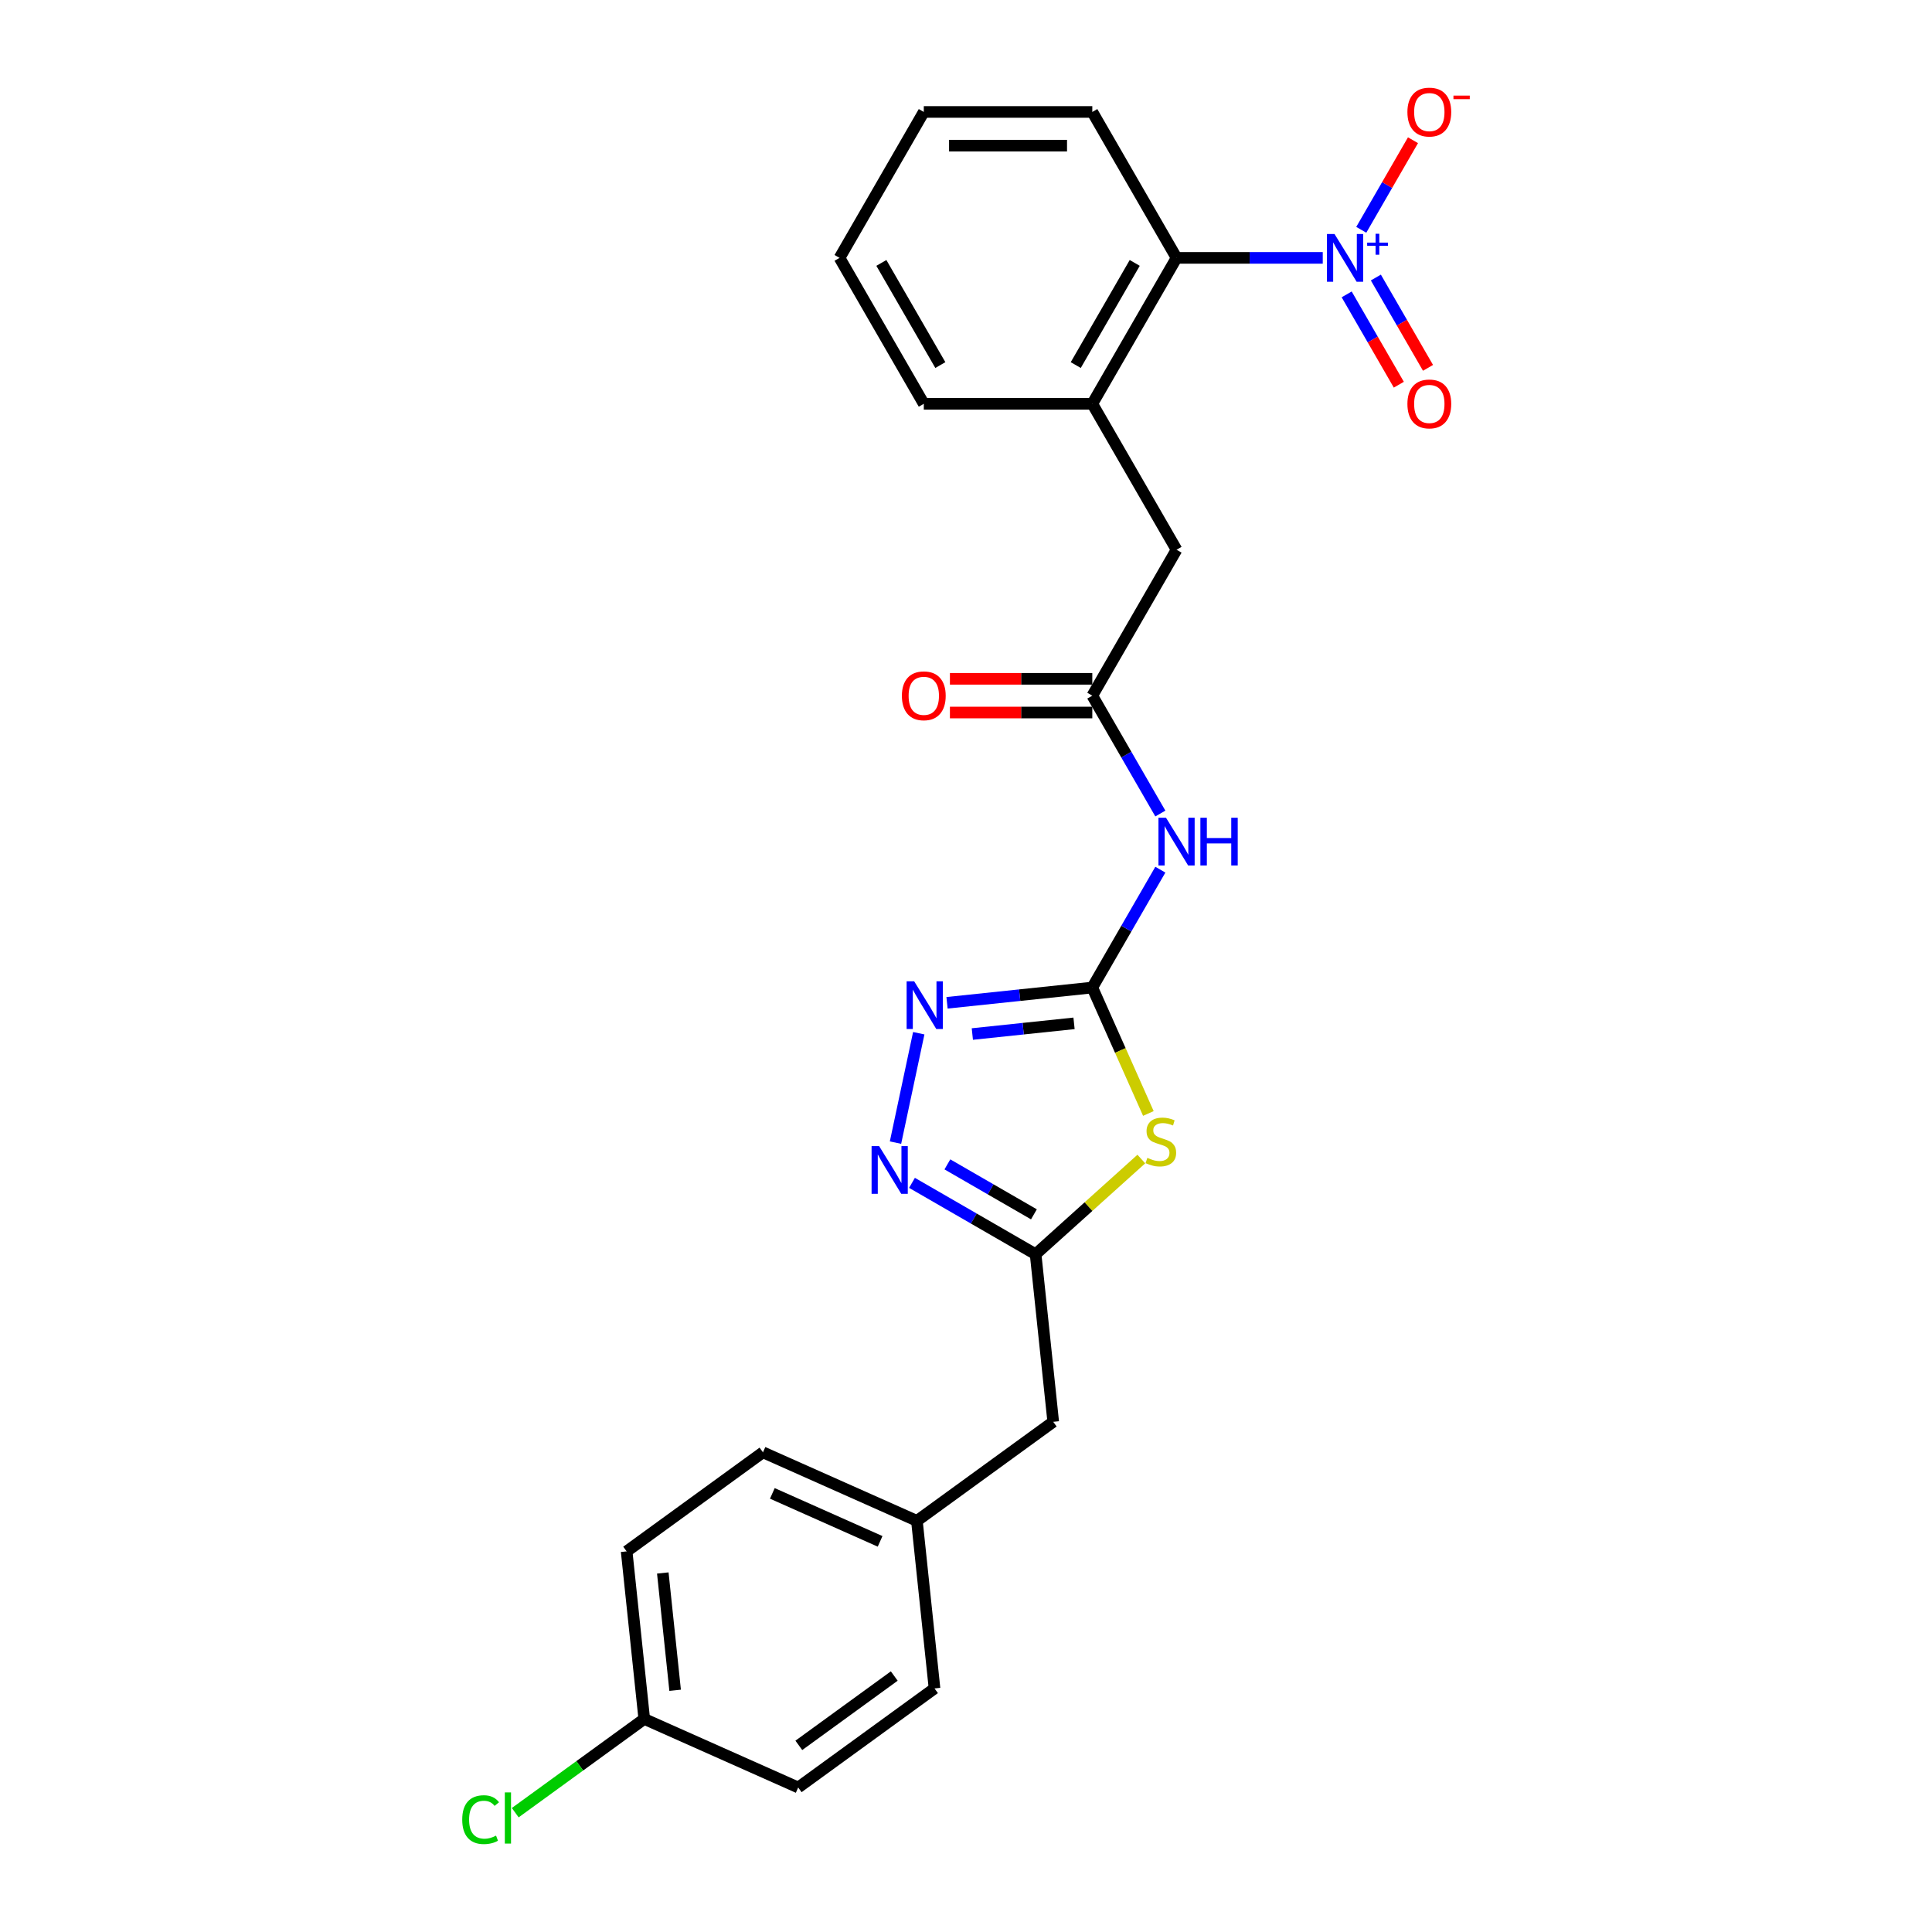 <?xml version='1.0' encoding='iso-8859-1'?>
<svg version='1.1' baseProfile='full'
              xmlns='http://www.w3.org/2000/svg'
                      xmlns:rdkit='http://www.rdkit.org/xml'
                      xmlns:xlink='http://www.w3.org/1999/xlink'
                  xml:space='preserve'
width='1000px' height='1000px' viewBox='0 0 1000 1000'>
<!-- END OF HEADER -->
<rect style='opacity:1.0;fill:#FFFFFF;stroke:none' width='1000' height='1000' x='0' y='0'> </rect>
<path class='bond-0' d='M 565.373,511.147 L 579.884,543.739' style='fill:none;fill-rule:evenodd;stroke:#000000;stroke-width:6px;stroke-linecap:butt;stroke-linejoin:miter;stroke-opacity:1' />
<path class='bond-0' d='M 579.884,543.739 L 594.394,576.33' style='fill:none;fill-rule:evenodd;stroke:#CCCC00;stroke-width:6px;stroke-linecap:butt;stroke-linejoin:miter;stroke-opacity:1' />
<path class='bond-2' d='M 565.373,511.147 L 527.777,515.099' style='fill:none;fill-rule:evenodd;stroke:#000000;stroke-width:6px;stroke-linecap:butt;stroke-linejoin:miter;stroke-opacity:1' />
<path class='bond-2' d='M 527.777,515.099 L 490.18,519.05' style='fill:none;fill-rule:evenodd;stroke:#0000FF;stroke-width:6px;stroke-linecap:butt;stroke-linejoin:miter;stroke-opacity:1' />
<path class='bond-2' d='M 555.918,529.681 L 529.6,532.447' style='fill:none;fill-rule:evenodd;stroke:#000000;stroke-width:6px;stroke-linecap:butt;stroke-linejoin:miter;stroke-opacity:1' />
<path class='bond-2' d='M 529.6,532.447 L 503.282,535.213' style='fill:none;fill-rule:evenodd;stroke:#0000FF;stroke-width:6px;stroke-linecap:butt;stroke-linejoin:miter;stroke-opacity:1' />
<path class='bond-5' d='M 565.373,511.147 L 582.983,480.646' style='fill:none;fill-rule:evenodd;stroke:#000000;stroke-width:6px;stroke-linecap:butt;stroke-linejoin:miter;stroke-opacity:1' />
<path class='bond-5' d='M 582.983,480.646 L 600.593,450.144' style='fill:none;fill-rule:evenodd;stroke:#0000FF;stroke-width:6px;stroke-linecap:butt;stroke-linejoin:miter;stroke-opacity:1' />
<path class='bond-4' d='M 590.748,599.92 L 563.39,624.553' style='fill:none;fill-rule:evenodd;stroke:#CCCC00;stroke-width:6px;stroke-linecap:butt;stroke-linejoin:miter;stroke-opacity:1' />
<path class='bond-4' d='M 563.39,624.553 L 536.032,649.186' style='fill:none;fill-rule:evenodd;stroke:#000000;stroke-width:6px;stroke-linecap:butt;stroke-linejoin:miter;stroke-opacity:1' />
<path class='bond-1' d='M 684.654,133.478 L 646.818,133.478' style='fill:none;fill-rule:evenodd;stroke:#0000FF;stroke-width:6px;stroke-linecap:butt;stroke-linejoin:miter;stroke-opacity:1' />
<path class='bond-1' d='M 646.818,133.478 L 608.983,133.478' style='fill:none;fill-rule:evenodd;stroke:#000000;stroke-width:6px;stroke-linecap:butt;stroke-linejoin:miter;stroke-opacity:1' />
<path class='bond-9' d='M 704.591,118.947 L 717.976,95.763' style='fill:none;fill-rule:evenodd;stroke:#0000FF;stroke-width:6px;stroke-linecap:butt;stroke-linejoin:miter;stroke-opacity:1' />
<path class='bond-9' d='M 717.976,95.763 L 731.362,72.579' style='fill:none;fill-rule:evenodd;stroke:#FF0000;stroke-width:6px;stroke-linecap:butt;stroke-linejoin:miter;stroke-opacity:1' />
<path class='bond-11' d='M 697.038,152.37 L 710.534,175.746' style='fill:none;fill-rule:evenodd;stroke:#0000FF;stroke-width:6px;stroke-linecap:butt;stroke-linejoin:miter;stroke-opacity:1' />
<path class='bond-11' d='M 710.534,175.746 L 724.03,199.122' style='fill:none;fill-rule:evenodd;stroke:#FF0000;stroke-width:6px;stroke-linecap:butt;stroke-linejoin:miter;stroke-opacity:1' />
<path class='bond-11' d='M 712.144,143.648 L 725.641,167.024' style='fill:none;fill-rule:evenodd;stroke:#0000FF;stroke-width:6px;stroke-linecap:butt;stroke-linejoin:miter;stroke-opacity:1' />
<path class='bond-11' d='M 725.641,167.024 L 739.137,190.4' style='fill:none;fill-rule:evenodd;stroke:#FF0000;stroke-width:6px;stroke-linecap:butt;stroke-linejoin:miter;stroke-opacity:1' />
<path class='bond-3' d='M 475.543,534.795 L 463.508,591.418' style='fill:none;fill-rule:evenodd;stroke:#0000FF;stroke-width:6px;stroke-linecap:butt;stroke-linejoin:miter;stroke-opacity:1' />
<path class='bond-25' d='M 472.046,612.244 L 504.039,630.715' style='fill:none;fill-rule:evenodd;stroke:#0000FF;stroke-width:6px;stroke-linecap:butt;stroke-linejoin:miter;stroke-opacity:1' />
<path class='bond-25' d='M 504.039,630.715 L 536.032,649.186' style='fill:none;fill-rule:evenodd;stroke:#000000;stroke-width:6px;stroke-linecap:butt;stroke-linejoin:miter;stroke-opacity:1' />
<path class='bond-25' d='M 490.366,602.679 L 512.761,615.609' style='fill:none;fill-rule:evenodd;stroke:#0000FF;stroke-width:6px;stroke-linecap:butt;stroke-linejoin:miter;stroke-opacity:1' />
<path class='bond-25' d='M 512.761,615.609 L 535.156,628.538' style='fill:none;fill-rule:evenodd;stroke:#000000;stroke-width:6px;stroke-linecap:butt;stroke-linejoin:miter;stroke-opacity:1' />
<path class='bond-13' d='M 536.032,649.186 L 545.149,735.928' style='fill:none;fill-rule:evenodd;stroke:#000000;stroke-width:6px;stroke-linecap:butt;stroke-linejoin:miter;stroke-opacity:1' />
<path class='bond-6' d='M 600.593,421.083 L 582.983,390.581' style='fill:none;fill-rule:evenodd;stroke:#0000FF;stroke-width:6px;stroke-linecap:butt;stroke-linejoin:miter;stroke-opacity:1' />
<path class='bond-6' d='M 582.983,390.581 L 565.373,360.08' style='fill:none;fill-rule:evenodd;stroke:#000000;stroke-width:6px;stroke-linecap:butt;stroke-linejoin:miter;stroke-opacity:1' />
<path class='bond-10' d='M 565.373,360.08 L 608.983,284.546' style='fill:none;fill-rule:evenodd;stroke:#000000;stroke-width:6px;stroke-linecap:butt;stroke-linejoin:miter;stroke-opacity:1' />
<path class='bond-12' d='M 565.373,351.358 L 528.523,351.358' style='fill:none;fill-rule:evenodd;stroke:#000000;stroke-width:6px;stroke-linecap:butt;stroke-linejoin:miter;stroke-opacity:1' />
<path class='bond-12' d='M 528.523,351.358 L 491.673,351.358' style='fill:none;fill-rule:evenodd;stroke:#FF0000;stroke-width:6px;stroke-linecap:butt;stroke-linejoin:miter;stroke-opacity:1' />
<path class='bond-12' d='M 565.373,368.801 L 528.523,368.801' style='fill:none;fill-rule:evenodd;stroke:#000000;stroke-width:6px;stroke-linecap:butt;stroke-linejoin:miter;stroke-opacity:1' />
<path class='bond-12' d='M 528.523,368.801 L 491.673,368.801' style='fill:none;fill-rule:evenodd;stroke:#FF0000;stroke-width:6px;stroke-linecap:butt;stroke-linejoin:miter;stroke-opacity:1' />
<path class='bond-7' d='M 608.983,133.478 L 565.373,209.012' style='fill:none;fill-rule:evenodd;stroke:#000000;stroke-width:6px;stroke-linecap:butt;stroke-linejoin:miter;stroke-opacity:1' />
<path class='bond-7' d='M 587.334,136.086 L 556.808,188.96' style='fill:none;fill-rule:evenodd;stroke:#000000;stroke-width:6px;stroke-linecap:butt;stroke-linejoin:miter;stroke-opacity:1' />
<path class='bond-22' d='M 608.983,133.478 L 565.373,57.944' style='fill:none;fill-rule:evenodd;stroke:#000000;stroke-width:6px;stroke-linecap:butt;stroke-linejoin:miter;stroke-opacity:1' />
<path class='bond-8' d='M 565.373,209.012 L 608.983,284.546' style='fill:none;fill-rule:evenodd;stroke:#000000;stroke-width:6px;stroke-linecap:butt;stroke-linejoin:miter;stroke-opacity:1' />
<path class='bond-21' d='M 565.373,209.012 L 478.154,209.012' style='fill:none;fill-rule:evenodd;stroke:#000000;stroke-width:6px;stroke-linecap:butt;stroke-linejoin:miter;stroke-opacity:1' />
<path class='bond-14' d='M 545.149,735.928 L 474.587,787.194' style='fill:none;fill-rule:evenodd;stroke:#000000;stroke-width:6px;stroke-linecap:butt;stroke-linejoin:miter;stroke-opacity:1' />
<path class='bond-19' d='M 474.587,787.194 L 483.704,873.935' style='fill:none;fill-rule:evenodd;stroke:#000000;stroke-width:6px;stroke-linecap:butt;stroke-linejoin:miter;stroke-opacity:1' />
<path class='bond-20' d='M 474.587,787.194 L 394.909,751.718' style='fill:none;fill-rule:evenodd;stroke:#000000;stroke-width:6px;stroke-linecap:butt;stroke-linejoin:miter;stroke-opacity:1' />
<path class='bond-20' d='M 455.54,797.808 L 399.766,772.975' style='fill:none;fill-rule:evenodd;stroke:#000000;stroke-width:6px;stroke-linecap:butt;stroke-linejoin:miter;stroke-opacity:1' />
<path class='bond-15' d='M 333.464,889.726 L 324.347,802.984' style='fill:none;fill-rule:evenodd;stroke:#000000;stroke-width:6px;stroke-linecap:butt;stroke-linejoin:miter;stroke-opacity:1' />
<path class='bond-15' d='M 349.445,874.891 L 343.063,814.172' style='fill:none;fill-rule:evenodd;stroke:#000000;stroke-width:6px;stroke-linecap:butt;stroke-linejoin:miter;stroke-opacity:1' />
<path class='bond-16' d='M 333.464,889.726 L 300.076,913.984' style='fill:none;fill-rule:evenodd;stroke:#000000;stroke-width:6px;stroke-linecap:butt;stroke-linejoin:miter;stroke-opacity:1' />
<path class='bond-16' d='M 300.076,913.984 L 266.688,938.241' style='fill:none;fill-rule:evenodd;stroke:#00CC00;stroke-width:6px;stroke-linecap:butt;stroke-linejoin:miter;stroke-opacity:1' />
<path class='bond-26' d='M 333.464,889.726 L 413.143,925.201' style='fill:none;fill-rule:evenodd;stroke:#000000;stroke-width:6px;stroke-linecap:butt;stroke-linejoin:miter;stroke-opacity:1' />
<path class='bond-17' d='M 413.143,925.201 L 483.704,873.935' style='fill:none;fill-rule:evenodd;stroke:#000000;stroke-width:6px;stroke-linecap:butt;stroke-linejoin:miter;stroke-opacity:1' />
<path class='bond-17' d='M 413.474,903.399 L 462.867,867.512' style='fill:none;fill-rule:evenodd;stroke:#000000;stroke-width:6px;stroke-linecap:butt;stroke-linejoin:miter;stroke-opacity:1' />
<path class='bond-18' d='M 324.347,802.984 L 394.909,751.718' style='fill:none;fill-rule:evenodd;stroke:#000000;stroke-width:6px;stroke-linecap:butt;stroke-linejoin:miter;stroke-opacity:1' />
<path class='bond-23' d='M 478.154,209.012 L 434.545,133.478' style='fill:none;fill-rule:evenodd;stroke:#000000;stroke-width:6px;stroke-linecap:butt;stroke-linejoin:miter;stroke-opacity:1' />
<path class='bond-23' d='M 486.72,188.96 L 456.193,136.086' style='fill:none;fill-rule:evenodd;stroke:#000000;stroke-width:6px;stroke-linecap:butt;stroke-linejoin:miter;stroke-opacity:1' />
<path class='bond-27' d='M 565.373,57.944 L 478.154,57.944' style='fill:none;fill-rule:evenodd;stroke:#000000;stroke-width:6px;stroke-linecap:butt;stroke-linejoin:miter;stroke-opacity:1' />
<path class='bond-27' d='M 552.29,75.388 L 491.237,75.388' style='fill:none;fill-rule:evenodd;stroke:#000000;stroke-width:6px;stroke-linecap:butt;stroke-linejoin:miter;stroke-opacity:1' />
<path class='bond-24' d='M 434.545,133.478 L 478.154,57.944' style='fill:none;fill-rule:evenodd;stroke:#000000;stroke-width:6px;stroke-linecap:butt;stroke-linejoin:miter;stroke-opacity:1' />
<path  class='atom-1' d='M 593.871 599.303
Q 594.15 599.408, 595.301 599.896
Q 596.452 600.385, 597.708 600.699
Q 598.999 600.978, 600.255 600.978
Q 602.593 600.978, 603.953 599.862
Q 605.314 598.71, 605.314 596.722
Q 605.314 595.361, 604.616 594.524
Q 603.953 593.686, 602.907 593.233
Q 601.86 592.779, 600.116 592.256
Q 597.918 591.593, 596.592 590.965
Q 595.301 590.337, 594.359 589.011
Q 593.452 587.686, 593.452 585.453
Q 593.452 582.348, 595.545 580.429
Q 597.674 578.51, 601.86 578.51
Q 604.721 578.51, 607.965 579.871
L 607.163 582.557
Q 604.198 581.336, 601.965 581.336
Q 599.557 581.336, 598.232 582.348
Q 596.906 583.325, 596.941 585.034
Q 596.941 586.36, 597.604 587.162
Q 598.302 587.965, 599.278 588.418
Q 600.29 588.872, 601.965 589.395
Q 604.198 590.093, 605.523 590.791
Q 606.849 591.488, 607.791 592.919
Q 608.768 594.314, 608.768 596.722
Q 608.768 600.141, 606.465 601.99
Q 604.198 603.804, 600.395 603.804
Q 598.197 603.804, 596.522 603.315
Q 594.883 602.862, 592.929 602.059
L 593.871 599.303
' fill='#CCCC00'/>
<path  class='atom-2' d='M 690.742 121.128
L 698.836 134.211
Q 699.638 135.502, 700.929 137.839
Q 702.22 140.177, 702.289 140.316
L 702.289 121.128
L 705.569 121.128
L 705.569 145.828
L 702.185 145.828
L 693.498 131.524
Q 692.486 129.85, 691.405 127.931
Q 690.358 126.012, 690.044 125.419
L 690.044 145.828
L 686.834 145.828
L 686.834 121.128
L 690.742 121.128
' fill='#0000FF'/>
<path  class='atom-2' d='M 707.641 125.58
L 711.993 125.58
L 711.993 120.998
L 713.927 120.998
L 713.927 125.58
L 718.394 125.58
L 718.394 127.238
L 713.927 127.238
L 713.927 131.843
L 711.993 131.843
L 711.993 127.238
L 707.641 127.238
L 707.641 125.58
' fill='#0000FF'/>
<path  class='atom-3' d='M 473.172 507.914
L 481.266 520.997
Q 482.068 522.288, 483.359 524.625
Q 484.65 526.962, 484.72 527.102
L 484.72 507.914
L 487.999 507.914
L 487.999 532.614
L 484.615 532.614
L 475.928 518.31
Q 474.917 516.636, 473.835 514.717
Q 472.788 512.798, 472.474 512.205
L 472.474 532.614
L 469.265 532.614
L 469.265 507.914
L 473.172 507.914
' fill='#0000FF'/>
<path  class='atom-4' d='M 455.038 593.227
L 463.132 606.31
Q 463.935 607.6, 465.225 609.938
Q 466.516 612.275, 466.586 612.415
L 466.586 593.227
L 469.866 593.227
L 469.866 617.927
L 466.481 617.927
L 457.794 603.623
Q 456.783 601.949, 455.701 600.03
Q 454.655 598.111, 454.341 597.518
L 454.341 617.927
L 451.131 617.927
L 451.131 593.227
L 455.038 593.227
' fill='#0000FF'/>
<path  class='atom-6' d='M 603.523 423.263
L 611.617 436.346
Q 612.419 437.637, 613.71 439.974
Q 615.001 442.312, 615.071 442.451
L 615.071 423.263
L 618.35 423.263
L 618.35 447.964
L 614.966 447.964
L 606.279 433.66
Q 605.267 431.985, 604.186 430.066
Q 603.139 428.147, 602.825 427.554
L 602.825 447.964
L 599.615 447.964
L 599.615 423.263
L 603.523 423.263
' fill='#0000FF'/>
<path  class='atom-6' d='M 621.315 423.263
L 624.665 423.263
L 624.665 433.764
L 637.294 433.764
L 637.294 423.263
L 640.643 423.263
L 640.643 447.964
L 637.294 447.964
L 637.294 436.555
L 624.665 436.555
L 624.665 447.964
L 621.315 447.964
L 621.315 423.263
' fill='#0000FF'/>
<path  class='atom-10' d='M 728.473 58.014
Q 728.473 52.083, 731.403 48.769
Q 734.334 45.455, 739.811 45.455
Q 745.288 45.455, 748.219 48.769
Q 751.15 52.083, 751.15 58.014
Q 751.15 64.015, 748.184 67.434
Q 745.219 70.818, 739.811 70.818
Q 734.369 70.818, 731.403 67.434
Q 728.473 64.05, 728.473 58.014
M 739.811 68.027
Q 743.579 68.027, 745.602 65.515
Q 747.661 62.968, 747.661 58.014
Q 747.661 53.165, 745.602 50.723
Q 743.579 48.246, 739.811 48.246
Q 736.043 48.246, 733.985 50.688
Q 731.961 53.13, 731.961 58.014
Q 731.961 63.003, 733.985 65.515
Q 736.043 68.027, 739.811 68.027
' fill='#FF0000'/>
<path  class='atom-10' d='M 752.301 49.486
L 760.751 49.486
L 760.751 51.328
L 752.301 51.328
L 752.301 49.486
' fill='#FF0000'/>
<path  class='atom-12' d='M 728.473 209.082
Q 728.473 203.151, 731.403 199.836
Q 734.334 196.522, 739.811 196.522
Q 745.288 196.522, 748.219 199.836
Q 751.15 203.151, 751.15 209.082
Q 751.15 215.082, 748.184 218.501
Q 745.219 221.885, 739.811 221.885
Q 734.369 221.885, 731.403 218.501
Q 728.473 215.117, 728.473 209.082
M 739.811 219.094
Q 743.579 219.094, 745.602 216.583
Q 747.661 214.036, 747.661 209.082
Q 747.661 204.232, 745.602 201.79
Q 743.579 199.313, 739.811 199.313
Q 736.043 199.313, 733.985 201.755
Q 731.961 204.197, 731.961 209.082
Q 731.961 214.071, 733.985 216.583
Q 736.043 219.094, 739.811 219.094
' fill='#FF0000'/>
<path  class='atom-13' d='M 466.816 360.149
Q 466.816 354.218, 469.746 350.904
Q 472.677 347.59, 478.154 347.59
Q 483.632 347.59, 486.562 350.904
Q 489.493 354.218, 489.493 360.149
Q 489.493 366.15, 486.527 369.569
Q 483.562 372.953, 478.154 372.953
Q 472.712 372.953, 469.746 369.569
Q 466.816 366.185, 466.816 360.149
M 478.154 370.162
Q 481.922 370.162, 483.946 367.65
Q 486.004 365.103, 486.004 360.149
Q 486.004 355.3, 483.946 352.858
Q 481.922 350.381, 478.154 350.381
Q 474.386 350.381, 472.328 352.823
Q 470.305 355.265, 470.305 360.149
Q 470.305 365.138, 472.328 367.65
Q 474.386 370.162, 478.154 370.162
' fill='#FF0000'/>
<path  class='atom-17' d='M 239.249 941.846
Q 239.249 935.706, 242.11 932.497
Q 245.005 929.252, 250.483 929.252
Q 255.576 929.252, 258.297 932.845
L 255.995 934.729
Q 254.006 932.113, 250.483 932.113
Q 246.75 932.113, 244.761 934.625
Q 242.807 937.102, 242.807 941.846
Q 242.807 946.731, 244.831 949.243
Q 246.889 951.754, 250.866 951.754
Q 253.588 951.754, 256.762 950.115
L 257.739 952.731
Q 256.448 953.569, 254.495 954.057
Q 252.541 954.545, 250.378 954.545
Q 245.005 954.545, 242.11 951.266
Q 239.249 947.987, 239.249 941.846
' fill='#00CC00'/>
<path  class='atom-17' d='M 261.298 927.752
L 264.507 927.752
L 264.507 954.231
L 261.298 954.231
L 261.298 927.752
' fill='#00CC00'/>
</svg>
